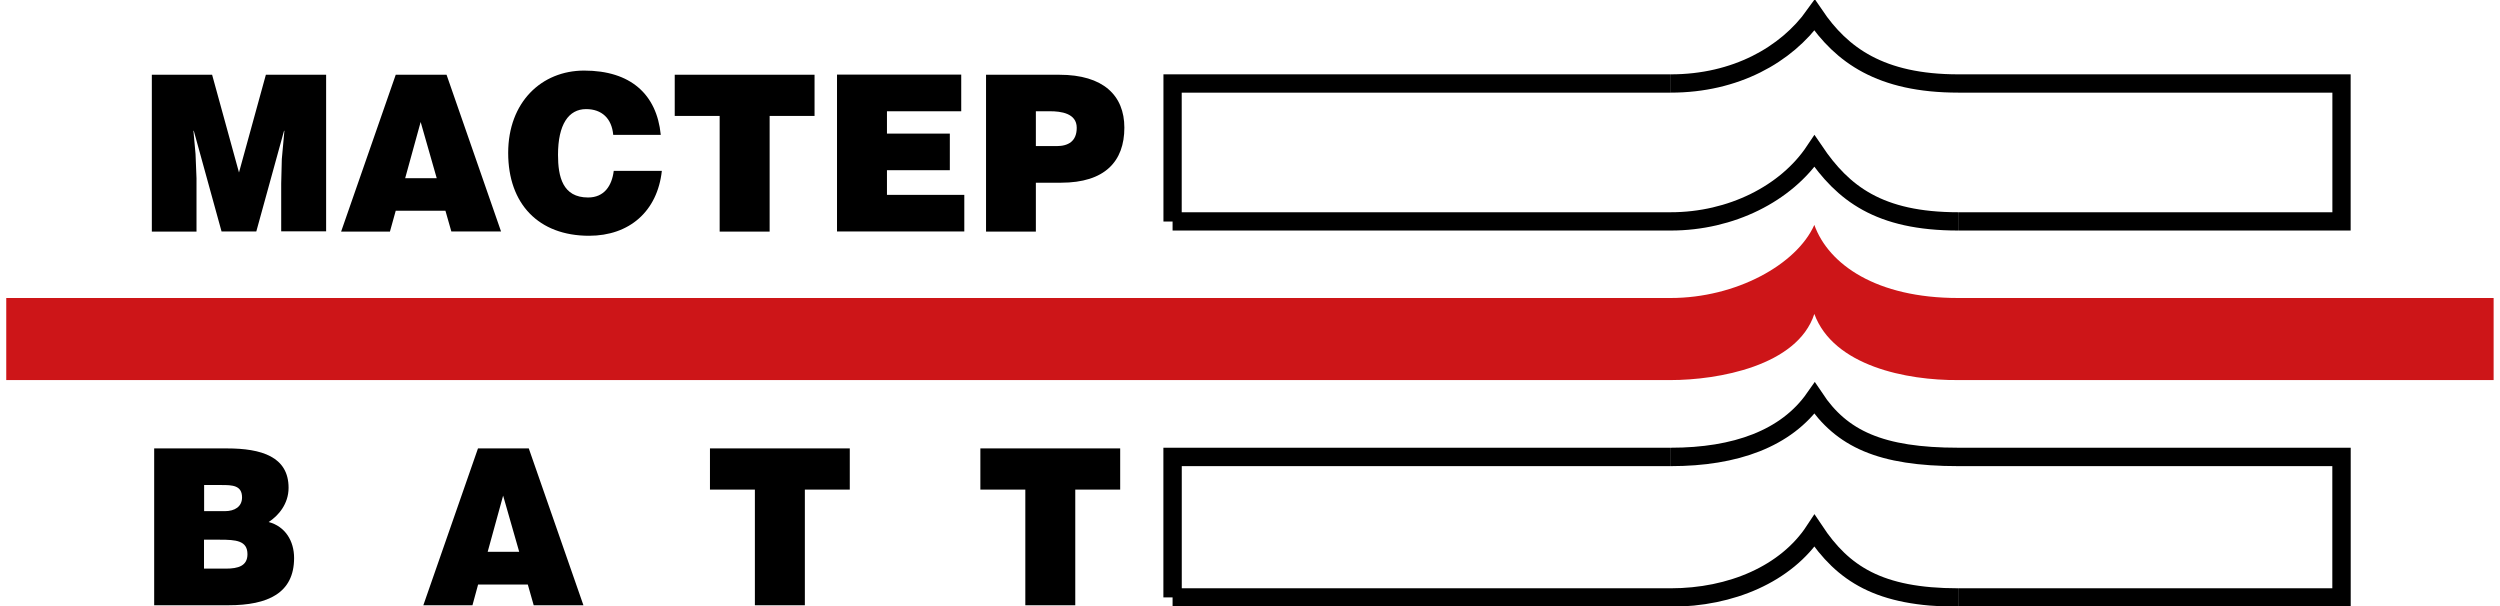 <?xml version="1.0" encoding="UTF-8"?>
<svg xmlns="http://www.w3.org/2000/svg" xmlns:xlink="http://www.w3.org/1999/xlink" width="400px" height="97px" viewBox="0 0 398 97" version="1.1">
<g id="surface1">
<path style=" stroke:none;fill-rule:evenodd;fill:rgb(80.392%,8.235%,9.412%);fill-opacity:1;" d="M 0 60.812 L 266.297 60.812 C 273.836 60.812 286.582 58.57 289.293 50.227 C 292.355 58.57 304.102 60.875 312.293 60.812 L 397.98 60.812 L 397.98 47.68 L 312.293 47.68 C 299.25 47.68 291.57 42.328 289.293 35.984 C 286.465 42.328 276.766 47.68 266.297 47.68 L 0 47.68 Z M 0 60.812 "/>
<path style=" stroke:none;fill-rule:evenodd;fill:rgb(0%,0%,0%);fill-opacity:1;" d="M 30.441 37.035 L 30.441 28.527 L 30.285 24.629 L 29.949 20.93 L 30.008 20.93 L 34.449 37.035 L 40.008 37.035 L 44.445 20.93 L 44.504 20.93 L 44.09 25.457 L 43.992 29.355 L 43.992 37.016 L 51.18 37.016 L 51.18 11.961 L 41.539 11.961 L 37.238 27.598 L 32.938 11.961 L 23.293 11.961 L 23.293 37.055 L 30.441 37.055 Z M 68.875 28.508 L 63.828 28.508 L 66.305 19.516 Z M 61.395 37.035 L 62.316 33.719 L 70.27 33.719 L 71.215 37.035 L 79.168 37.035 L 70.449 11.961 L 62.316 11.961 L 53.578 37.055 L 61.395 37.055 Z M 104.719 21.539 C 104.07 15.094 99.906 11.293 92.465 11.293 C 85.648 11.293 80.309 16.344 80.309 24.469 C 80.309 32.629 85.176 37.723 93.25 37.723 C 99.691 37.723 104.188 33.82 104.895 27.336 L 97.199 27.336 C 96.902 29.742 95.664 31.598 93.094 31.598 C 89.027 31.598 88.281 28.285 88.281 24.77 C 88.281 19.922 89.969 17.457 92.777 17.457 C 95.293 17.457 96.883 18.953 97.117 21.578 L 104.719 21.578 Z M 106.957 18.547 L 114.145 18.547 L 114.145 37.055 L 122.141 37.055 L 122.141 18.547 L 129.328 18.547 L 129.328 11.961 L 106.957 11.961 Z M 153.289 37.035 L 153.289 31.176 L 140.914 31.176 L 140.914 27.234 L 150.973 27.234 L 150.973 21.375 L 140.914 21.375 L 140.914 17.801 L 152.797 17.801 L 152.797 11.941 L 132.922 11.941 L 132.922 37.035 Z M 164.738 23.375 L 164.738 17.801 L 167.016 17.801 C 168.707 17.801 171.277 18.102 171.277 20.445 C 171.277 22.609 169.922 23.375 168.059 23.375 Z M 164.738 37.035 L 164.738 29.234 L 168.766 29.234 C 175.777 29.234 178.898 25.82 178.898 20.426 C 178.898 15.273 175.52 11.961 168.508 11.961 L 156.766 11.961 L 156.766 37.055 L 164.738 37.055 Z M 34.191 86.352 C 36.746 86.352 38.594 86.492 38.594 88.676 C 38.594 90.555 37.098 90.98 35.137 90.98 L 31.641 90.98 L 31.641 86.352 Z M 34.469 77.605 C 36.156 77.605 37.727 77.645 37.727 79.586 C 37.727 81.059 36.57 81.785 34.977 81.785 L 31.66 81.785 L 31.66 77.605 Z M 35.547 96.84 C 41.871 96.84 46.055 94.898 46.055 89.281 C 46.055 86.555 44.641 84.23 41.988 83.523 C 43.543 82.516 45.172 80.633 45.172 78.047 C 45.172 73.059 40.812 71.746 35.312 71.746 L 23.668 71.746 L 23.668 96.84 Z M 82.074 88.293 L 77.027 88.293 L 79.5 79.301 Z M 74.594 96.84 L 75.496 93.523 L 83.449 93.523 L 84.391 96.84 L 92.348 96.84 L 83.605 71.746 L 75.477 71.746 L 66.734 96.84 Z M 112.594 78.332 L 119.781 78.332 L 119.781 96.84 L 127.777 96.84 L 127.777 78.332 L 134.965 78.332 L 134.965 71.746 L 112.594 71.746 Z M 155.859 78.332 L 163.051 78.332 L 163.051 96.84 L 171.043 96.84 L 171.043 78.332 L 178.23 78.332 L 178.23 71.746 L 155.859 71.746 Z M 155.859 78.332 "/>
<path style="fill:none;stroke-width:1.388;stroke-linecap:butt;stroke-linejoin:miter;stroke:rgb(0%,0%,0%);stroke-opacity:1;stroke-miterlimit:2.613;" d="M 88.61 16.796 L 126.458 16.796 C 131.036 16.796 135.224 14.688 137.378 11.469 C 139.543 14.66 142.266 16.796 148.3 16.796 M 148.309 16.796 L 177.418 16.796 L 177.418 6.334 L 148.309 6.334 C 142.386 6.334 139.439 4.168 137.387 1.15 C 135.233 4.168 131.362 6.334 126.467 6.334 M 126.458 6.334 L 88.61 6.334 L 88.61 16.805 " transform="matrix(2.106,0,0,2.109,0,0)"/>
<path style="fill:none;stroke-width:1.397;stroke-linecap:butt;stroke-linejoin:miter;stroke:rgb(0%,0%,0%);stroke-opacity:1;stroke-miterlimit:2.613;" d="M 88.61 45.329 L 126.458 45.329 C 131.036 45.329 135.224 43.547 137.378 40.27 C 139.543 43.518 142.266 45.329 148.3 45.329 M 148.309 45.329 L 177.418 45.329 L 177.418 34.665 L 148.309 34.665 C 142.386 34.665 139.439 33.285 137.387 30.21 C 135.233 33.285 131.362 34.665 126.467 34.665 M 126.458 34.665 L 88.61 34.665 L 88.61 45.32 " transform="matrix(2.106,0,0,2.109,0,0)"/>
</g>
</svg>

